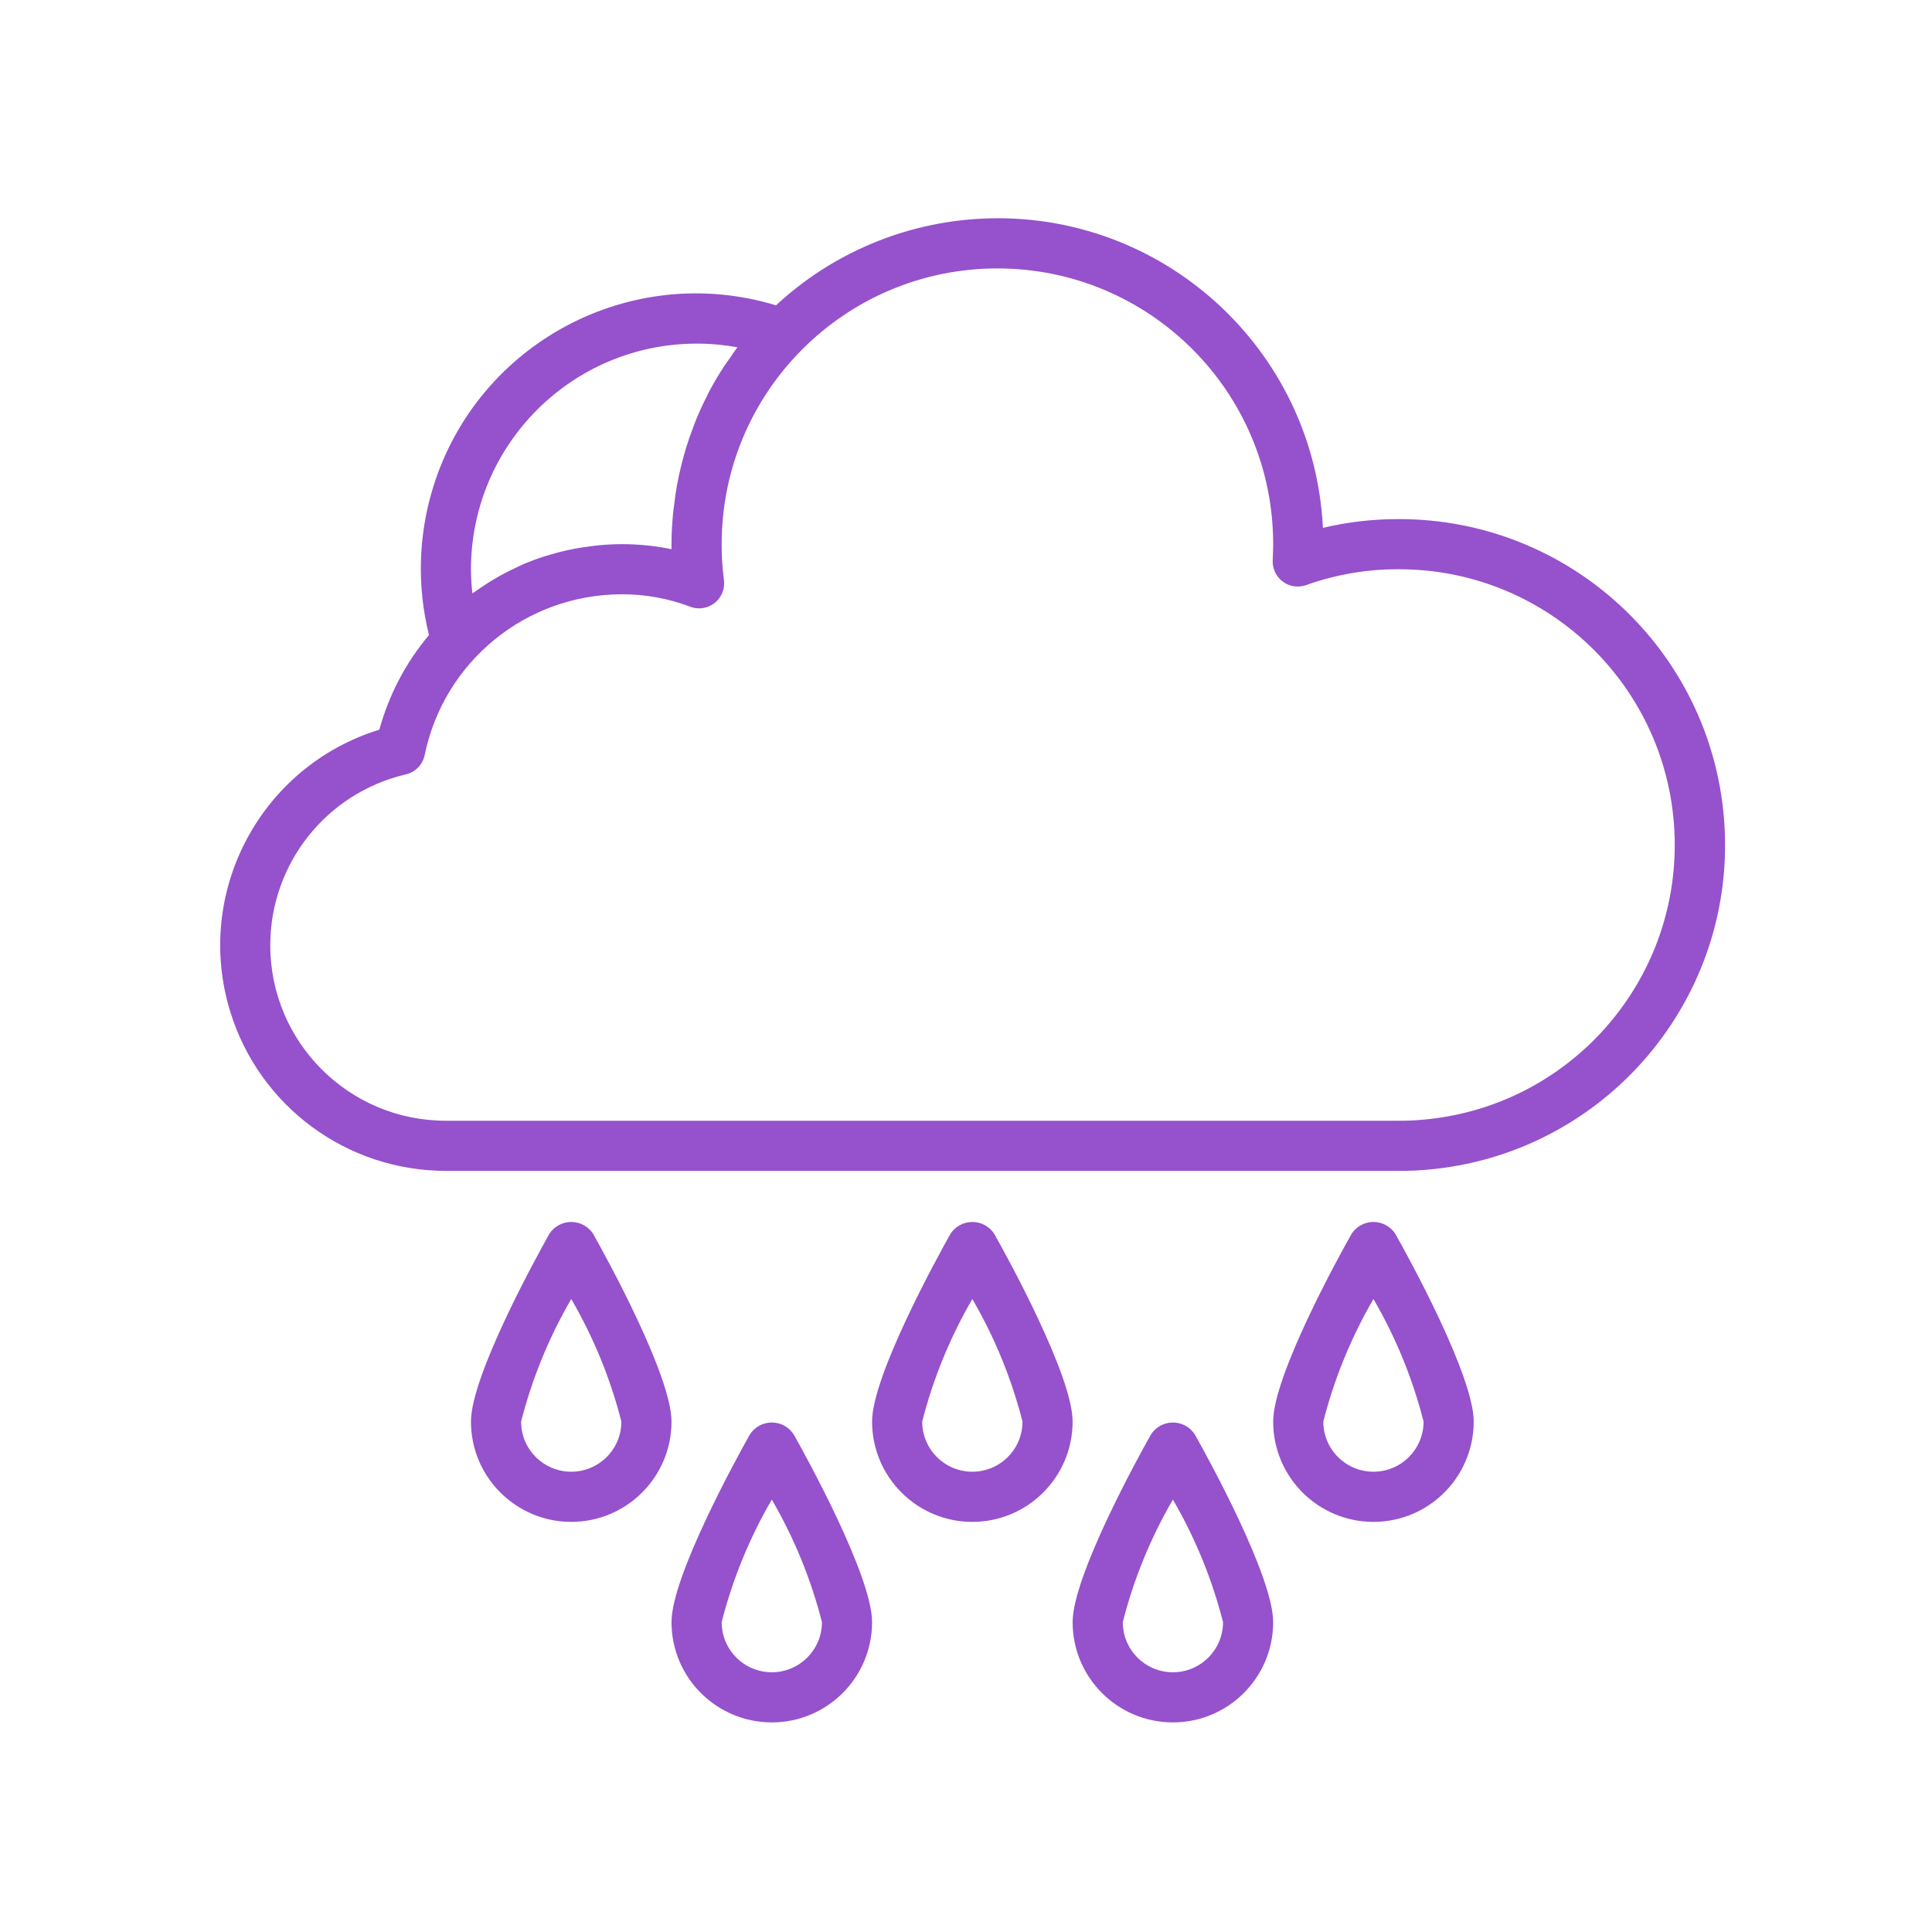 <svg xmlns="http://www.w3.org/2000/svg" xmlns:xlink="http://www.w3.org/1999/xlink" width="500" viewBox="0 0 375 375" height="500"><defs></defs><g id="85f144e812"><g clip-rule="nonzero"><path style=" stroke:none;fill-rule:nonzero;fill:#9651cc;fill-opacity:1;" d="M 152.574 276.934 C 150.227 275.402 147.09 276.066 145.562 278.41 C 143.016 282.941 130.34 305.969 130.34 314.852 C 130.34 325.605 139.055 334.316 149.805 334.316 C 160.555 334.316 169.27 325.605 169.27 314.852 C 169.27 305.969 156.617 282.941 154.051 278.41 C 153.664 277.82 153.16 277.316 152.574 276.934 Z M 149.805 324.586 C 144.43 324.586 140.074 320.23 140.074 314.852 C 142.199 306.516 145.477 298.508 149.805 291.07 C 154.137 298.508 157.414 306.516 159.539 314.852 C 159.539 320.23 155.18 324.586 149.805 324.586 Z M 149.805 324.586 "></path></g><g clip-rule="nonzero"><path style=" stroke:none;fill-rule:nonzero;fill:#9651cc;fill-opacity:1;" d="M 230.426 276.934 C 228.082 275.402 224.941 276.066 223.418 278.41 C 220.848 282.941 208.195 305.969 208.195 314.852 C 208.195 325.605 216.91 334.316 227.656 334.316 C 238.41 334.316 247.121 325.605 247.121 314.852 C 247.121 305.969 234.469 282.941 231.902 278.41 C 231.52 277.82 231.012 277.316 230.426 276.934 Z M 227.656 324.586 C 222.285 324.586 217.93 320.23 217.93 314.852 C 220.051 306.516 223.328 298.508 227.656 291.07 C 231.992 298.508 235.266 306.516 237.391 314.852 C 237.391 320.23 233.031 324.586 227.656 324.586 Z M 227.656 324.586 "></path></g><path style=" stroke:none;fill-rule:nonzero;fill:#9651cc;fill-opacity:1;" d="M 192.977 239.484 C 192.59 238.891 192.086 238.391 191.5 238.008 C 189.156 236.48 186.016 237.141 184.488 239.484 C 181.945 244.016 169.27 267.039 169.27 275.926 C 169.27 286.676 177.984 295.395 188.73 295.395 C 199.48 295.395 208.195 286.676 208.195 275.926 C 208.195 267.039 195.543 244.016 192.977 239.484 Z M 188.73 285.66 C 183.355 285.66 179 281.305 179 275.926 C 181.125 267.59 184.402 259.578 188.73 252.145 C 193.062 259.578 196.34 267.586 198.465 275.926 C 198.465 281.305 194.105 285.66 188.73 285.66 Z M 188.73 285.66 "></path><path style=" stroke:none;fill-rule:nonzero;fill:#9651cc;fill-opacity:1;" d="M 115.121 239.484 C 114.738 238.891 114.234 238.391 113.645 238.008 C 111.301 236.48 108.16 237.141 106.633 239.484 C 104.09 244.016 91.414 267.039 91.414 275.926 C 91.414 286.676 100.129 295.395 110.879 295.395 C 121.625 295.395 130.34 286.676 130.34 275.926 C 130.34 267.039 117.688 244.016 115.121 239.484 Z M 110.879 285.66 C 105.504 285.66 101.145 281.305 101.145 275.926 C 103.273 267.59 106.547 259.578 110.879 252.145 C 115.211 259.578 118.488 267.586 120.609 275.926 C 120.609 281.305 116.25 285.66 110.879 285.66 Z M 110.879 285.66 "></path><path style=" stroke:none;fill-rule:nonzero;fill:#9651cc;fill-opacity:1;" d="M 269.352 238.008 C 267.008 236.48 263.871 237.141 262.344 239.484 C 259.773 244.016 247.121 267.039 247.121 275.926 C 247.121 286.676 255.836 295.395 266.586 295.395 C 277.336 295.395 286.047 286.676 286.047 275.926 C 286.047 267.039 273.398 244.016 270.828 239.484 C 270.445 238.891 269.941 238.391 269.352 238.008 Z M 266.586 285.66 C 261.211 285.66 256.855 281.305 256.855 275.926 C 258.977 267.59 262.254 259.578 266.586 252.145 C 270.922 259.578 274.191 267.586 276.316 275.926 C 276.316 281.305 271.961 285.66 266.586 285.66 Z M 266.586 285.66 "></path><path style=" stroke:none;fill-rule:nonzero;fill:#9651cc;fill-opacity:1;" d="M 334.625 158.871 C 331.945 125.992 304.441 100.691 271.453 100.758 C 266.512 100.746 261.582 101.316 256.777 102.457 C 255.059 67.594 225.402 40.719 190.535 42.441 C 175.664 43.176 161.531 49.129 150.621 59.266 C 122.402 50.688 92.57 66.613 83.992 94.832 C 81.184 104.07 80.934 113.895 83.266 123.266 C 78.762 128.617 75.477 134.887 73.633 141.629 C 50.523 148.762 37.566 173.277 44.699 196.387 C 50.363 214.75 67.332 227.27 86.551 227.266 L 271.453 227.266 C 273.258 227.266 275.008 227.215 276.719 227.062 C 311.535 224.219 337.465 193.691 334.625 158.871 Z M 135.207 66.695 C 137.863 66.691 140.516 66.934 143.129 67.406 C 142.551 68.172 142.031 68.965 141.496 69.758 C 141.148 70.242 140.781 70.73 140.445 71.25 C 139.43 72.824 138.473 74.426 137.602 76.074 C 137.473 76.32 137.371 76.566 137.25 76.82 C 136.516 78.246 135.836 79.707 135.219 81.191 C 134.969 81.793 134.758 82.402 134.523 83.012 C 134.082 84.172 133.664 85.34 133.289 86.527 C 133.074 87.215 132.883 87.902 132.691 88.594 C 132.371 89.754 132.082 90.922 131.824 92.105 C 131.672 92.801 131.527 93.492 131.398 94.191 C 131.168 95.461 130.992 96.746 130.844 98.039 C 130.77 98.648 130.672 99.258 130.621 99.875 C 130.445 101.762 130.34 103.68 130.34 105.621 L 130.34 106.598 C 127.141 105.941 123.879 105.613 120.609 105.621 C 119.082 105.621 117.562 105.711 116.051 105.859 C 115.562 105.902 115.121 105.973 114.66 106.031 C 113.586 106.164 112.527 106.324 111.477 106.516 C 110.988 106.609 110.504 106.707 110.016 106.816 C 108.898 107.07 107.785 107.363 106.695 107.695 C 106.336 107.801 105.973 107.895 105.621 108.004 C 104.211 108.465 102.824 108.984 101.461 109.57 C 101.086 109.73 100.727 109.922 100.355 110.086 C 99.387 110.547 98.383 111.027 97.438 111.547 C 96.953 111.809 96.465 112.078 96.016 112.359 C 95.148 112.844 94.309 113.406 93.477 113.961 C 93.039 114.262 92.602 114.543 92.176 114.852 C 92.023 114.961 91.855 115.055 91.688 115.168 C 91.512 113.613 91.418 112.051 91.414 110.492 C 91.441 86.316 111.031 66.723 135.207 66.695 Z M 275.871 217.359 C 274.41 217.5 272.953 217.535 271.453 217.535 L 86.551 217.535 C 67.738 217.555 52.477 202.312 52.461 183.508 C 52.445 167.672 63.344 153.922 78.762 150.312 C 80.617 149.883 82.047 148.414 82.434 146.551 C 86.148 128.418 102.098 115.387 120.609 115.352 C 125.164 115.324 129.684 116.137 133.941 117.754 C 136.449 118.723 139.266 117.473 140.234 114.965 C 140.531 114.199 140.625 113.371 140.516 112.555 C 140.211 110.258 140.062 107.941 140.074 105.621 C 140.074 76.062 164.035 52.102 193.598 52.102 C 223.16 52.102 247.121 76.062 247.121 105.621 C 247.121 106.672 247.074 107.723 247.031 108.77 C 246.914 111.453 248.996 113.727 251.68 113.844 C 252.312 113.867 252.941 113.773 253.539 113.559 C 259.285 111.508 265.348 110.465 271.453 110.492 C 301.012 110.434 325.016 134.355 325.066 163.918 C 325.117 191.84 303.695 215.105 275.871 217.359 Z M 275.871 217.359 "></path></g></svg>